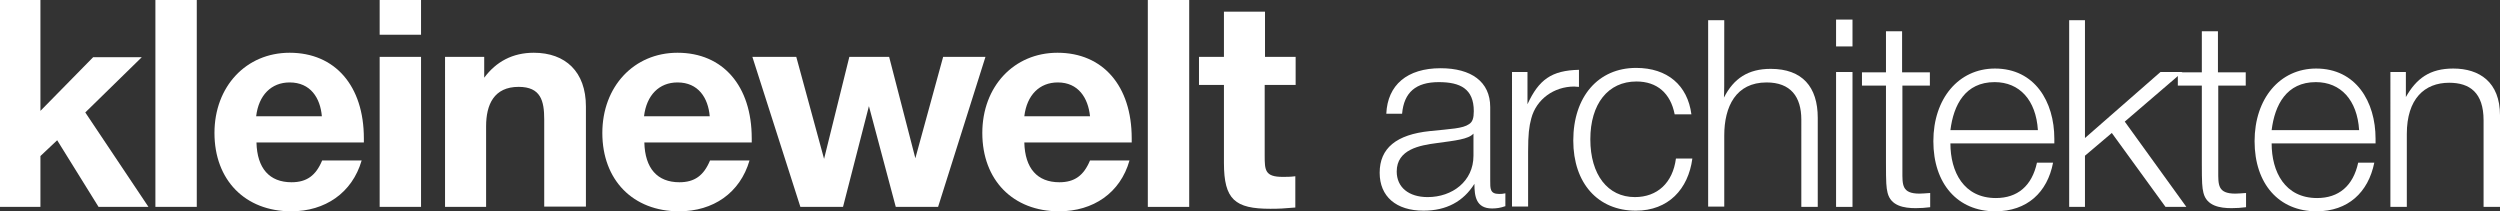 <?xml version="1.0" encoding="utf-8"?>
<!-- Generator: Adobe Illustrator 24.0.2, SVG Export Plug-In . SVG Version: 6.00 Build 0)  -->
<svg version="1.1" id="Layer_1" xmlns="http://www.w3.org/2000/svg" xmlns:xlink="http://www.w3.org/1999/xlink" x="0px" y="0px"
	 width="791.5px" height="66.9px" viewBox="0 0 791.5 66.9" enable-background="new 0 0 791.5 66.9" xml:space="preserve">
<rect x="0" y="0" width="791.5" height="66.9" fill="#333333" stroke="none"/>
<g>
	<path fill="#FFFFFF" d="M27,35.6l20,29.9H31.2L18.1,44.4l-5.3,5v16.1H0V0h12.8v35.1l16.7-17h15.4L27,35.6z"/>
	<path fill="#FFFFFF" d="M62.3,65.5H49.2V0h13.1V65.5z"/>
	<path fill="#FFFFFF" d="M92.2,66.9c-14.6,0-24.3-9.9-24.3-24.8c0-14.7,10-25.4,23.8-25.4c14.4,0,23.5,10.5,23.5,27.1v1.3h-34
		c0.2,8.2,4.1,12.6,11.1,12.6c4.8,0,7.7-2.1,9.7-6.9h12.5C111.5,61.1,102.9,66.9,92.2,66.9z M91.7,26.1c-5.8,0-9.8,4-10.6,10.7h20.8
		C101.4,31,98.3,26.1,91.7,26.1z"/>
	<path fill="#FFFFFF" d="M133.3,11h-13.1V0h13.1V11z M133.3,65.5h-13.1V18h13.1V65.5z"/>
	<path fill="#FFFFFF" d="M172.3,65.5V37.8c0-5.9-1.1-10.3-8.1-10.3c-7.8,0-10.3,5.6-10.3,12.5v25.5h-13V18h12.4v6.6
		c3.8-5.1,9-7.9,15.7-7.9c10,0,16.5,6,16.5,17v31.7H172.3z"/>
	<path fill="#FFFFFF" d="M215,66.9c-14.6,0-24.3-9.9-24.3-24.8c0-14.7,10-25.4,23.8-25.4c14.4,0,23.5,10.5,23.5,27.1v1.3h-34
		c0.2,8.2,4.1,12.6,11.1,12.6c4.8,0,7.7-2.1,9.7-6.9h12.5C234.3,61.1,225.8,66.9,215,66.9z M214.5,26.1c-5.8,0-9.8,4-10.6,10.7h20.8
		C224.2,31,221.1,26.1,214.5,26.1z"/>
	<path fill="#FFFFFF" d="M252.1,18l8.8,32.3l8-32.3h12.6l8.3,32.1l8.8-32.1H312l-15,47.5h-13.4l-8.5-31.9l-8.2,31.9h-13.5L238.2,18
		H252.1z"/>
	<path fill="#FFFFFF" d="M335.3,66.9c-14.6,0-24.3-9.9-24.3-24.8c0-14.7,10-25.4,23.8-25.4c14.4,0,23.5,10.5,23.5,27.1v1.3h-34
		c0.2,8.2,4.1,12.6,11.1,12.6c4.8,0,7.7-2.1,9.7-6.9h12.5C354.7,61.1,346.1,66.9,335.3,66.9z M334.9,26.1c-5.8,0-9.8,4-10.6,10.7
		h20.8C344.5,31,341.4,26.1,334.9,26.1z"/>
	<path fill="#FFFFFF" d="M376.5,65.5h-13.1V0h13.1V65.5z"/>
	<path fill="#FFFFFF" d="M410.1,26.9h-9.7v22.4c0,4.6,0.1,6.7,5.7,6.7c1.4,0,2.4,0,4-0.2v9.9c-3.6,0.3-5,0.4-7.9,0.4
		c-11.2,0-14.7-2.9-14.7-14.5V26.9h-7.9V18h7.9V3.7h13V18h9.7V26.9z"/>
	<path fill="#FFFFFF" d="M476.5,65.3c-1.4,0.5-2.7,0.7-4.1,0.7c-5.1,0-5.6-3.9-5.6-7.8c-3.5,5.6-8.9,8.5-16.1,8.5
		c-8.7,0-13.9-4.5-13.9-12c0-7.8,5.3-12.1,15.9-13.2c6.7-0.7,10.4-0.8,12.4-2.2c1.1-0.7,1.5-1.9,1.5-4.1c0-7.1-4.3-9.2-11.1-9.2
		c-7.2,0-11,3.2-11.6,10h-5c0.4-9.1,6.6-14.4,17.2-14.4c9.6,0,15.7,4.2,15.7,12.3v23.2c0,2.6-0.1,4.3,2.8,4.3c0.7,0,1.1,0,2-0.2
		V65.3z M454.9,45.3c-5.4,0.7-12.7,2-12.7,9c0,5,3.8,8.1,9.8,8.1c7.8,0,14.5-5,14.5-13.1v-7C464.9,44.1,460.7,44.5,454.9,45.3z"/>
	<path fill="#FFFFFF" d="M499.8,27.5c-0.6,0-1.1-0.1-1.4-0.1c-6.4,0-12,4-13.6,10.1c-0.7,2.6-1,5.1-1,10.5v17.4h-5.1V22.8h4.9v10.2
		c3.6-7.8,7.6-10.7,16.3-10.9V27.5z"/>
	<path fill="#FFFFFF" d="M517.9,66.7c-12,0-19.8-8.7-19.8-22.2c0-13.9,7.9-23,19.9-23c9.9,0,16.3,5.5,17.5,14.7h-5.3
		c-1.3-6.7-5.6-10.4-12.1-10.4c-9,0-14.6,7.1-14.6,18.3s5.5,18.3,14.1,18.3c7.1,0,12-4.5,13-12.2h5.2
		C534.5,59.9,528.2,66.7,517.9,66.7z"/>
	<path fill="#FFFFFF" d="M545.8,30.9c3.1-6.1,7.7-9.1,14.8-9.1c10,0,14.9,5.7,14.9,15.5v28.2h-5.2V37.9c0-7.3-3.4-11.8-11-11.8
		c-9.7,0-13.4,7.6-13.4,16.8v22.5h-5.1V6.4h5.1C545.9,32.2,545.9,27.7,545.8,30.9z"/>
	<path fill="#FFFFFF" d="M586.5,14.7h-5.2V6.2h5.2V14.7z M586.5,65.5h-5.2V22.8h5.2V65.5z"/>
	<path fill="#FFFFFF" d="M611.1,27.1h-8.8v27.1c0,4.3-0.2,7.1,5.4,7.1c0.9,0,1.9-0.1,3.4-0.2v4.5c-1.9,0.2-2.7,0.3-4.6,0.3
		c-3.7,0-7.9-0.7-8.9-4.9c-0.4-1.7-0.5-3-0.5-9.4V27.1h-7.6v-4.2h7.6v-13h5.1v13h8.8V27.1z"/>
	<path fill="#FFFFFF" d="M631.7,66.9c-11.9,0-19.6-8.7-19.6-22.2c0-13.5,8-23,19.5-23c12.6,0,18.8,10.5,18.8,22.2v1.5h-32.9
		c0,9,4.2,17.3,14.4,17.3c6.8,0,11.4-3.8,13-11.2h5.1C648.2,60.9,641.8,66.9,631.7,66.9z M631.5,26c-9.3,0-13,7.2-14,15.2h27.7
		C644.6,31.7,639.4,26,631.5,26z"/>
	<path fill="#FFFFFF" d="M672.7,38.5l19.5,27h-6.6l-17-23.4l-8.5,7.2v16.2h-5V6.4h5v37.3L684,22.8h7L672.7,38.5z"/>
	<path fill="#FFFFFF" d="M711.1,27.1h-8.8v27.1c0,4.3-0.2,7.1,5.4,7.1c0.9,0,1.9-0.1,3.4-0.2v4.5c-1.9,0.2-2.7,0.3-4.6,0.3
		c-3.7,0-7.9-0.7-8.9-4.9c-0.4-1.7-0.5-3-0.5-9.4V27.1h-7.6v-4.2h7.6v-13h5.1v13h8.8V27.1z"/>
	<path fill="#FFFFFF" d="M733.4,66.9c-11.9,0-19.6-8.7-19.6-22.2c0-13.5,8-23,19.5-23c12.6,0,18.8,10.5,18.8,22.2v1.5h-32.9
		c0,9,4.2,17.3,14.4,17.3c6.8,0,11.4-3.8,13-11.2h5.1C749.8,60.9,743.4,66.9,733.4,66.9z M733.2,26c-9.3,0-13,7.2-14,15.2h27.7
		C746.3,31.7,741.1,26,733.2,26z"/>
	<path fill="#FFFFFF" d="M761.6,30.9c3.4-6.1,7.7-9.2,15.1-9.2c8.3,0,14.8,4.3,14.8,14.8v29h-5.2V38.1c0-8.8-4.4-11.9-10.9-11.9
		c-7.8,0-13.4,5.1-13.4,16.2v23.1h-5.2V22.8h4.9V30.9z"/>
</g>
</svg>
